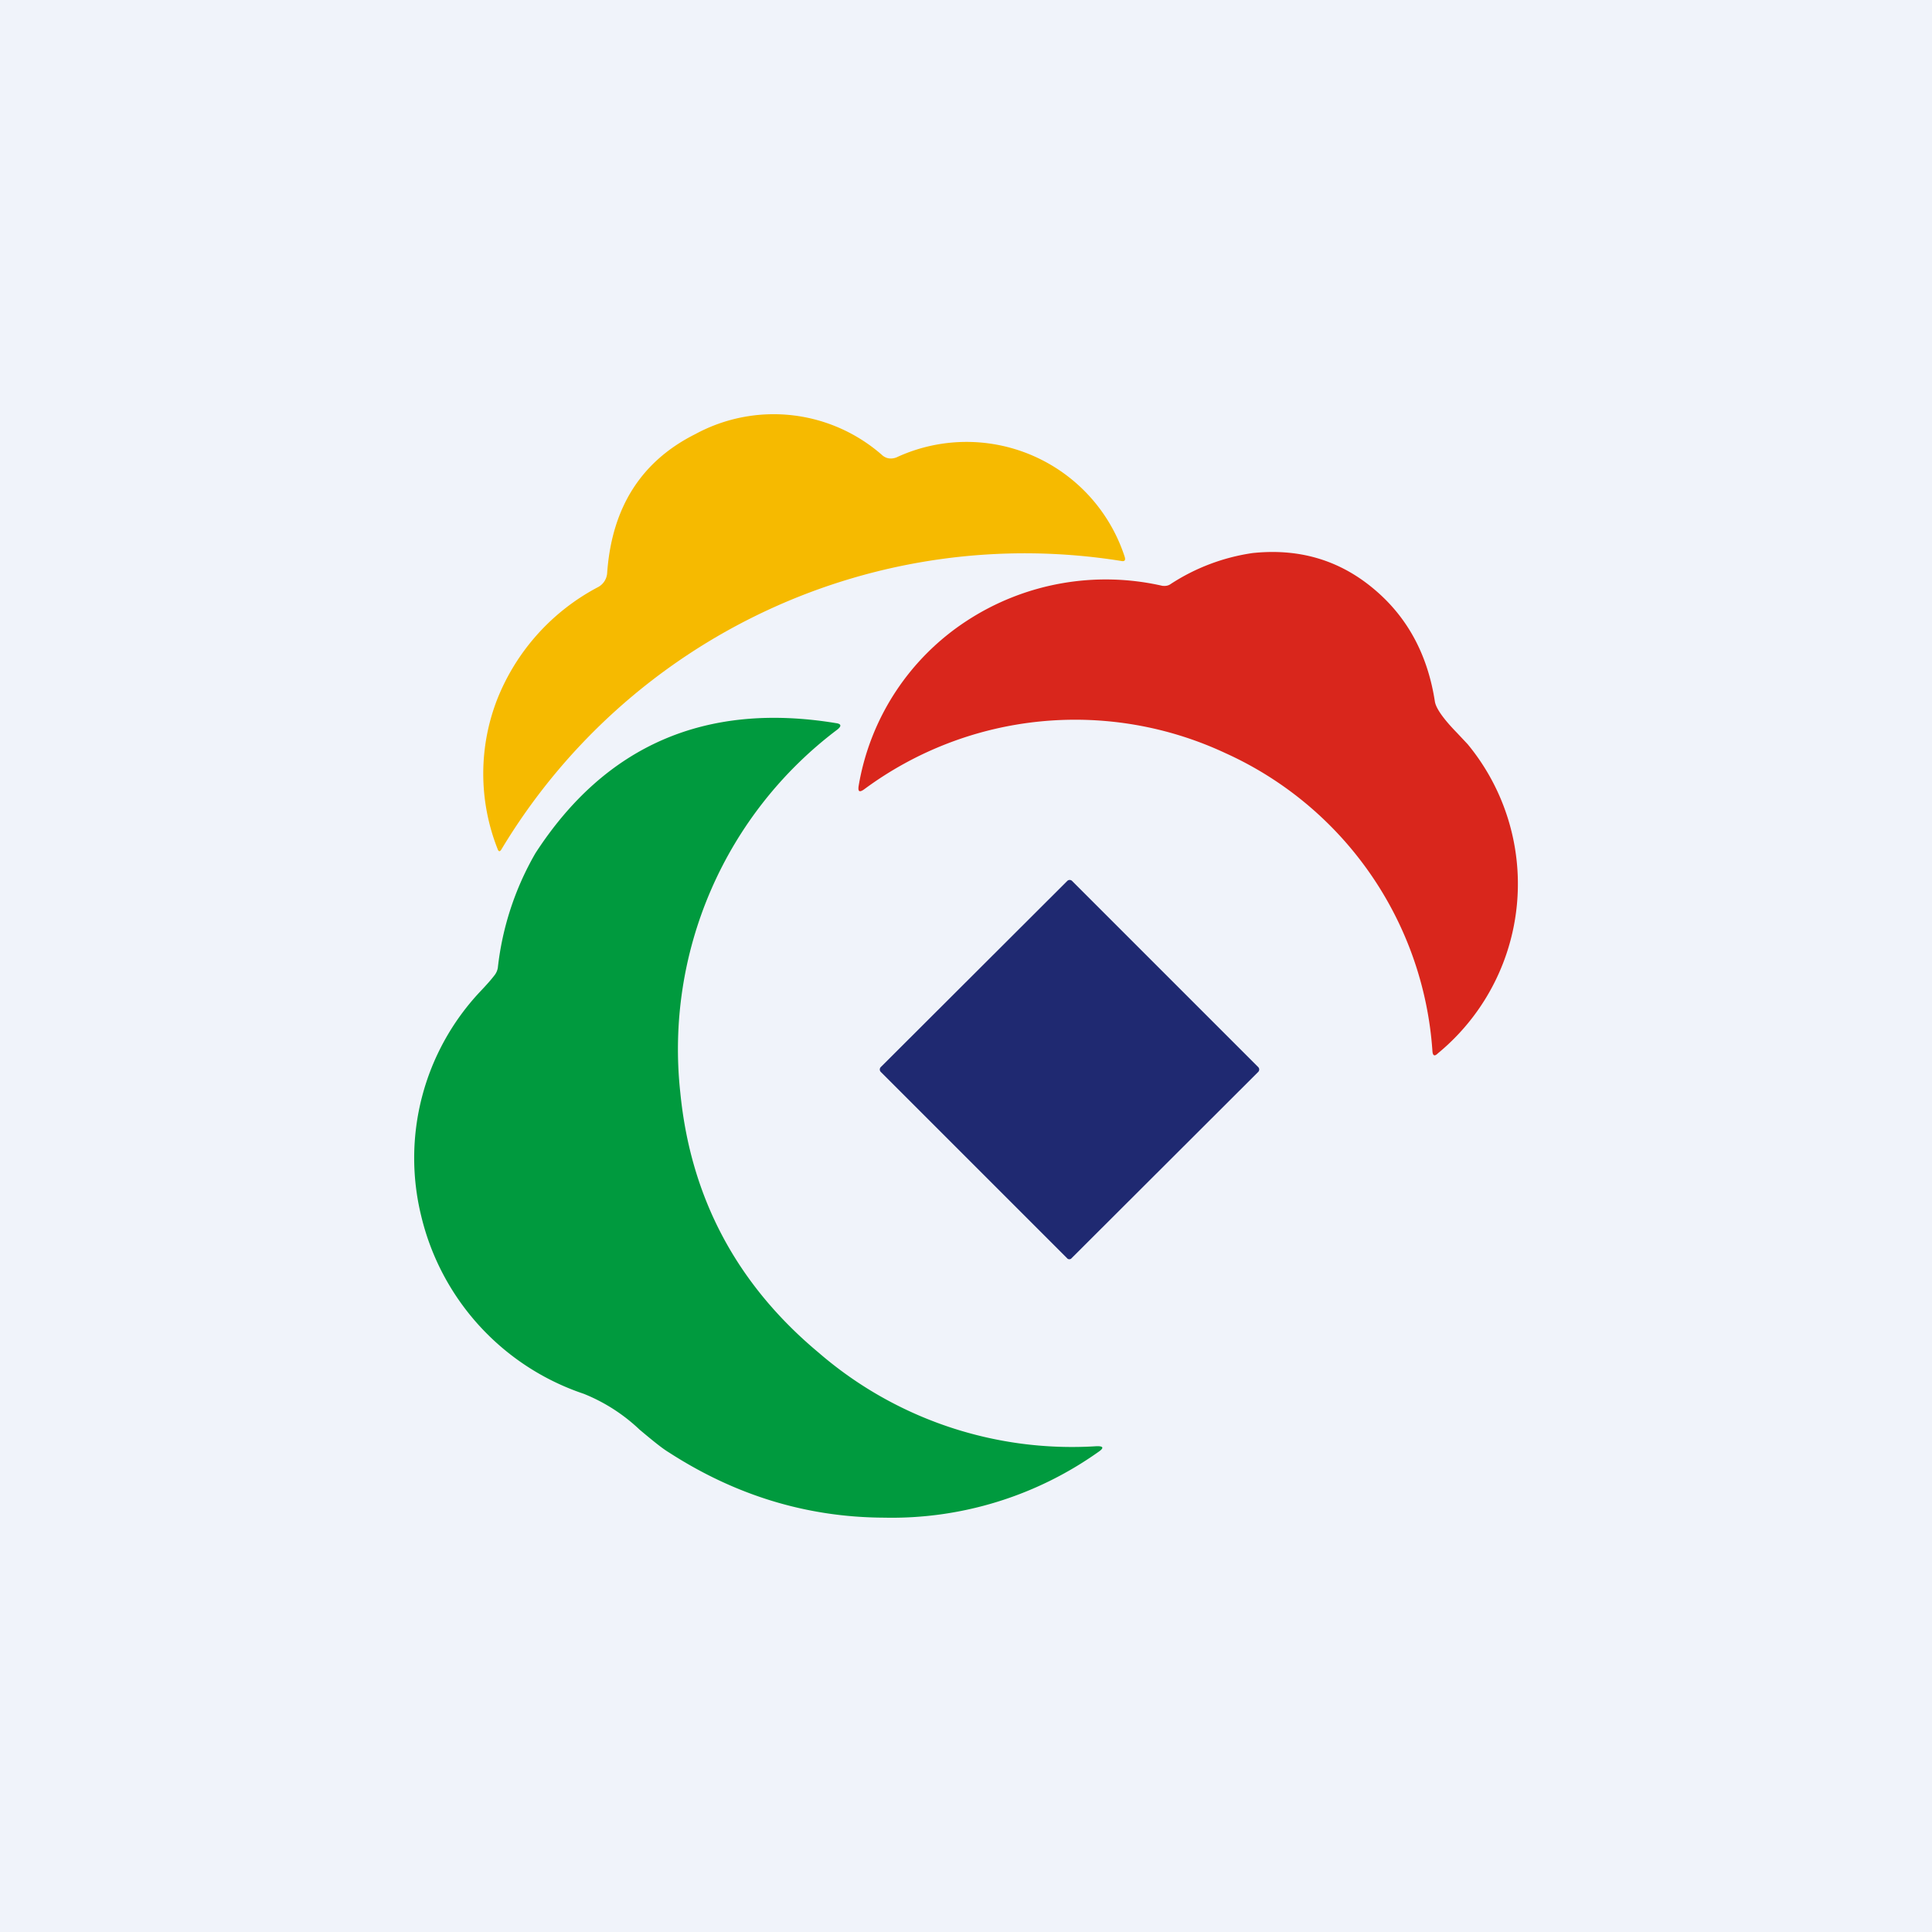 <svg width="56" height="56" viewBox="0 0 56 56" xmlns="http://www.w3.org/2000/svg"><path fill="#F0F3FA" d="M0 0h56v56H0z"/><path d="M17.33 17.02a.5.5 0 0 0 .27-.43c.14-1.9 1-3.23 2.56-4.01a4.76 4.76 0 0 1 5.43.63c.12.09.25.1.39.05a4.82 4.82 0 0 1 6.62 2.88c.03.1 0 .14-.1.12a17.7 17.7 0 0 0-17.96 8.35c-.05.09-.09.08-.12-.01a5.94 5.94 0 0 1 0-4.35 6.3 6.3 0 0 1 2.91-3.23Z" fill="#F6BA00"/><path d="M41.59 20.33c.03.2.25.51.64.91l.31.33a6.36 6.36 0 0 1-.86 8.96c-.1.1-.15.07-.16-.06a10.24 10.24 0 0 0-6-8.64 10.28 10.28 0 0 0-10.46 1.04c-.15.11-.2.08-.17-.1a7.12 7.12 0 0 1 3.14-4.78 7.37 7.37 0 0 1 5.66-1.01c.09.01.17 0 .24-.05a5.89 5.89 0 0 1 2.38-.9c1.34-.14 2.51.2 3.51 1.04.97.81 1.56 1.9 1.77 3.26Z" fill="#D9261C"/><path d="M14.43 28.05a8.49 8.49 0 0 1 1.09-3.32c2.03-3.13 4.94-4.39 8.71-3.77.15.02.17.08.05.18a11.6 11.6 0 0 0-4.56 10.54c.3 3.03 1.63 5.54 4 7.52a11.23 11.23 0 0 0 8.05 2.72c.22-.01.24.05.06.17a10.35 10.35 0 0 1-6.21 1.9c-2.24-.01-4.31-.65-6.23-1.89-.2-.12-.48-.35-.85-.66a5.11 5.11 0 0 0-1.62-1.04 7.2 7.2 0 0 1-4.71-5.15 7.04 7.04 0 0 1 1.7-6.5c.2-.21.34-.37.43-.49a.47.47 0 0 0 .09-.21Z" fill="#009A3E"/><path d="m36.47 30.93-5.4-5.4a.1.1 0 0 0-.13 0l-5.41 5.4a.1.1 0 0 0 0 .14l5.4 5.4c.03.04.1.04.13 0l5.41-5.4a.1.1 0 0 0 0-.14Z" fill="#1F2971"/></svg>